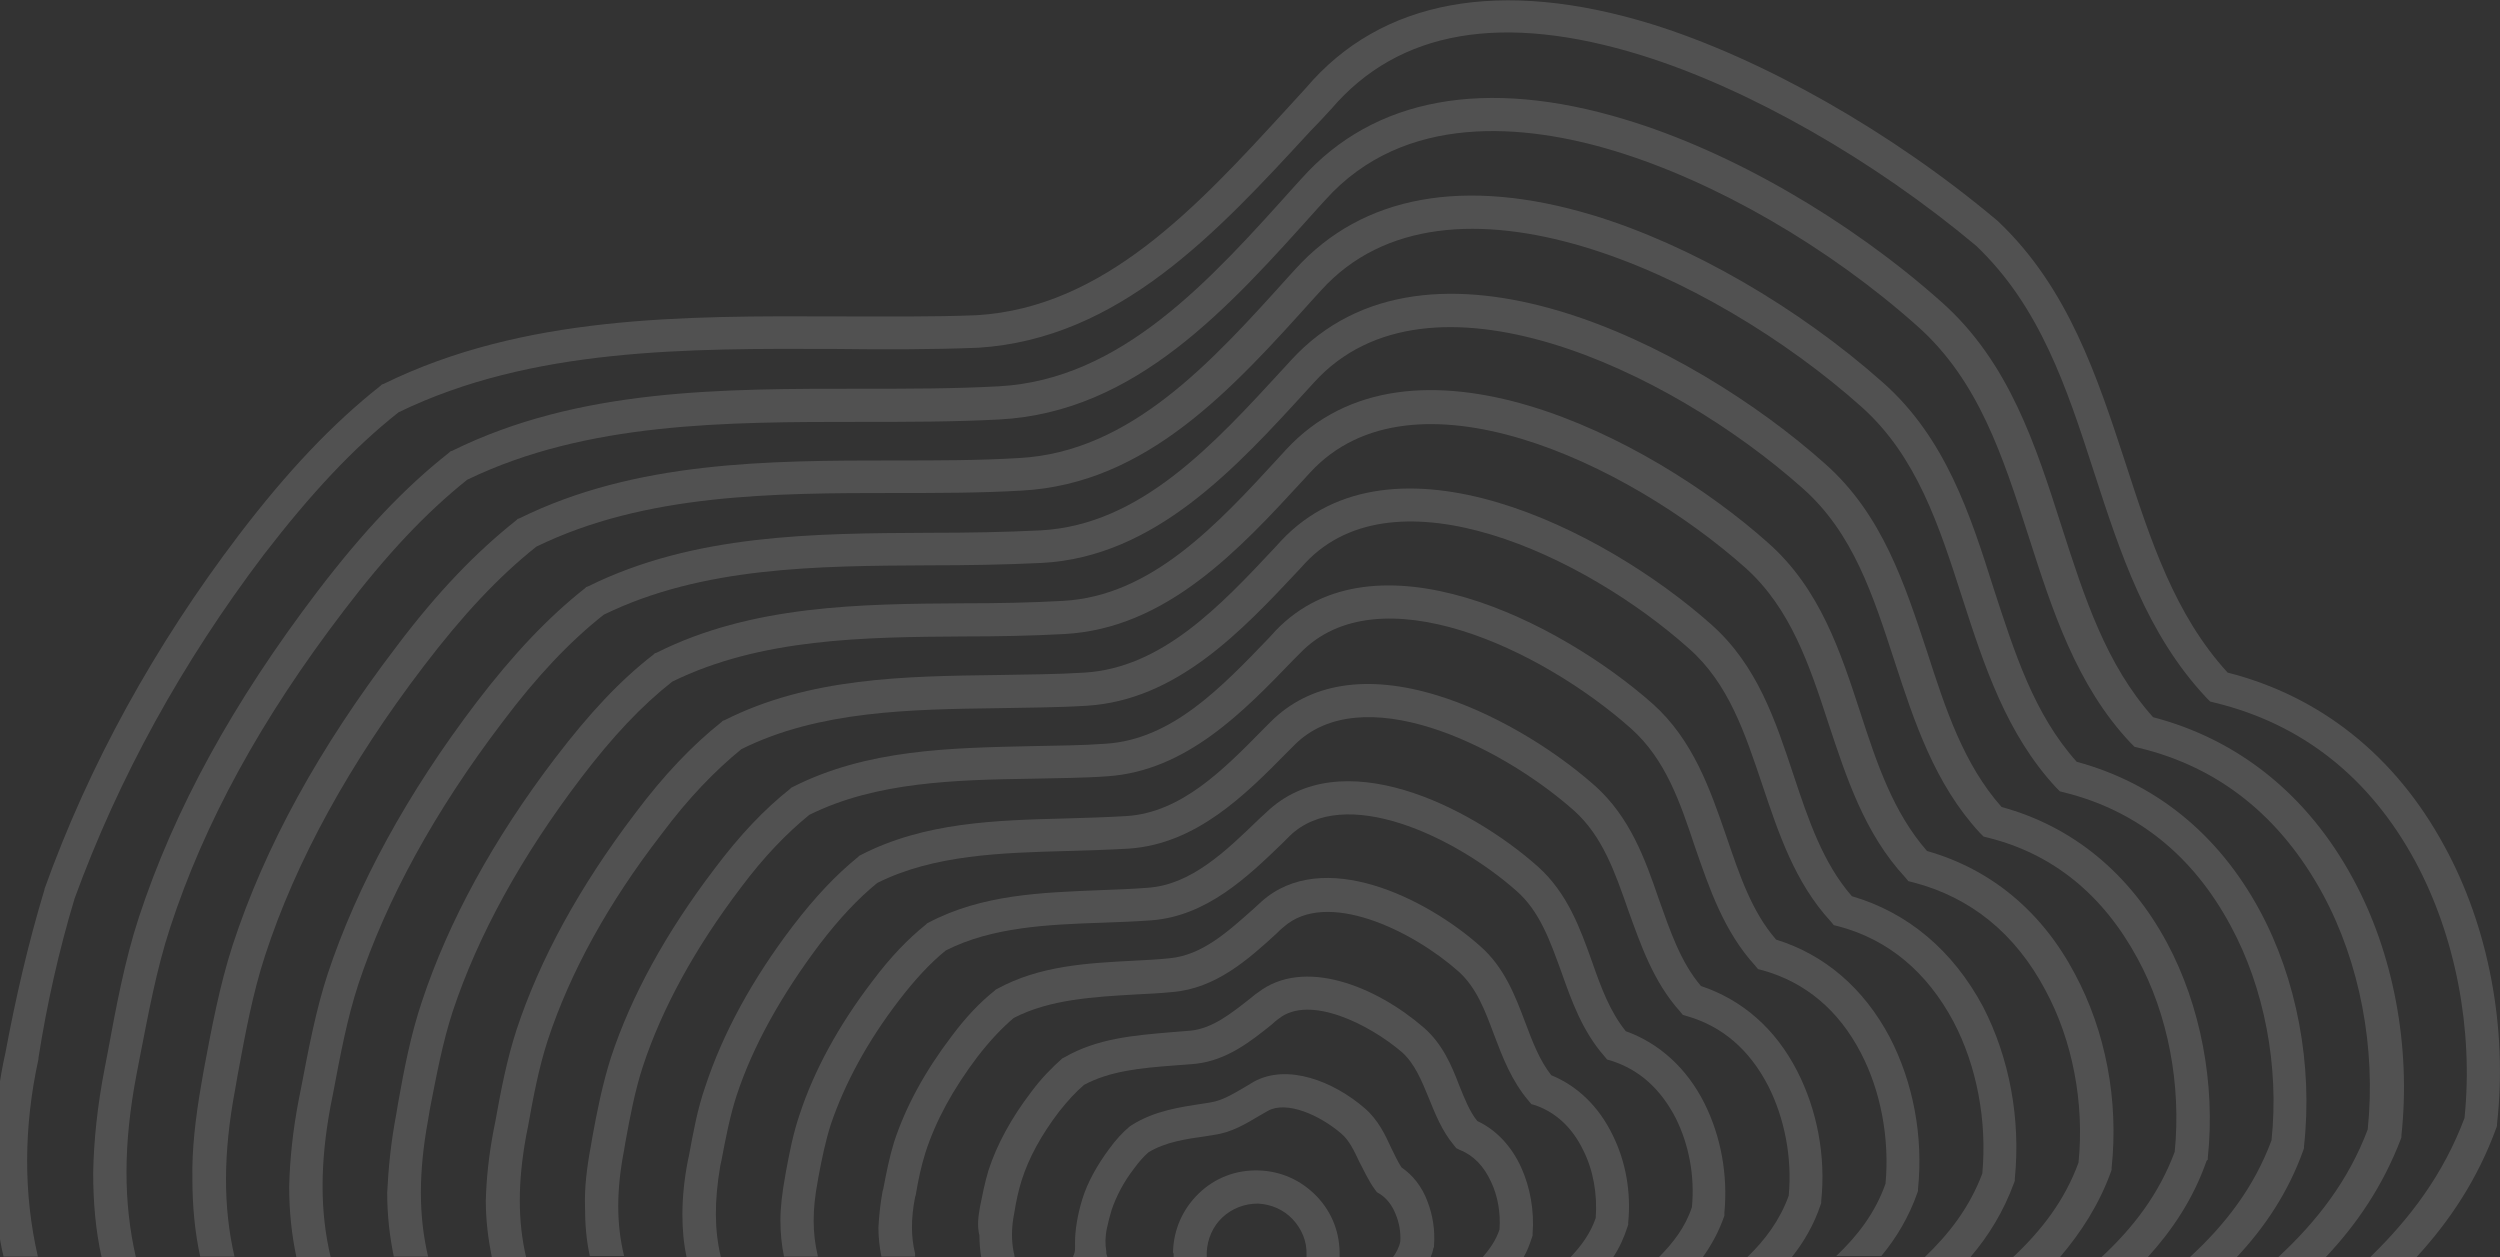 <svg width="519" height="261" viewBox="0 0 519 261" fill="none" xmlns="http://www.w3.org/2000/svg">
<rect x="0" y="0" width="519" height="261" fill="#333333" stroke="none"/>
<g opacity="0.15" clip-path="url(#clip0)">
<path d="M243.523 259.874C243.648 255.244 245.521 250.99 248.891 247.737C252.261 244.484 256.63 242.858 261.248 242.983C265.866 243.108 270.11 244.985 273.355 248.363C276.601 251.741 278.223 256.12 278.099 260.75C278.099 260.875 278.099 261 278.099 261.125L271.233 261.125C271.233 260.875 271.233 260.75 271.233 260.499C271.358 257.747 270.235 255.119 268.363 253.117C266.49 251.115 263.869 249.989 261.123 249.864C258.377 249.864 255.756 250.865 253.759 252.742C251.762 254.619 250.638 257.246 250.513 259.999C250.513 260.374 250.513 260.75 250.513 261L243.648 261C243.648 260.75 243.648 260.499 243.648 260.249C243.523 260.124 243.523 259.999 243.523 259.874Z" fill="white"/>
<path d="M223.178 257.997C223.178 256.621 223.303 255.244 223.552 253.743C223.802 252.241 224.176 250.615 224.676 248.988C225.799 245.36 227.796 241.857 230.292 238.478C231.665 236.602 233.038 235.1 234.536 233.849L234.911 233.599C239.654 230.596 244.896 229.845 249.889 229.094C250.388 228.969 250.888 228.969 251.387 228.844C253.759 228.469 256.005 227.092 258.377 225.716C259.001 225.341 259.625 224.965 260.249 224.59C267.239 220.711 276.85 224.465 283.341 230.095C286.087 232.473 287.585 235.601 288.833 238.353C289.582 239.855 290.206 241.231 290.955 242.357C293.326 243.984 295.199 246.361 296.322 249.364C297.445 252.241 297.945 255.369 297.695 258.623L297.695 258.873L297.57 259.123C297.445 259.874 297.196 260.499 296.946 261.125L289.083 261.125C289.831 260.124 290.456 258.998 290.705 257.747C290.83 255.745 290.456 253.743 289.707 251.991C288.958 250.114 287.834 248.738 286.461 247.862L285.837 247.487L285.463 246.986C284.09 245.11 283.216 243.108 282.217 241.231C281.094 238.854 280.095 236.727 278.473 235.35C273.979 231.472 267.114 228.469 263.245 230.596C262.621 230.971 262.121 231.221 261.497 231.597C258.751 233.223 255.756 235.1 252.011 235.601C251.512 235.726 251.013 235.726 250.513 235.851C246.02 236.476 241.901 237.102 238.406 239.229C237.407 240.105 236.409 241.231 235.41 242.607C233.288 245.36 231.79 248.238 230.792 251.115C230.417 252.367 230.043 253.743 229.793 254.994C229.419 256.746 229.419 258.372 229.668 259.749L229.668 260.124C229.668 260.374 229.793 260.625 229.918 261L222.803 261C222.803 260.875 222.803 260.75 222.803 260.75C223.303 259.874 223.178 258.873 223.178 257.997Z" fill="white"/>
<path d="M203.456 250.49C203.956 247.988 204.455 245.485 205.204 242.983C206.951 237.603 209.947 232.097 214.066 226.717C216.188 223.839 218.435 221.587 220.557 219.71L220.806 219.585L221.056 219.46C227.796 215.581 235.41 214.956 242.65 214.33C244.272 214.205 245.77 214.08 247.268 213.955C251.762 213.454 255.506 210.452 259.5 207.324C260 206.948 260.499 206.448 261.123 206.072C270.609 198.69 285.588 204.696 295.573 213.329C299.443 216.708 301.315 221.087 302.938 225.341C304.061 228.093 305.06 230.721 306.682 232.723C310.676 234.6 313.797 237.978 315.794 242.357C317.666 246.486 318.54 251.366 318.166 256.12L318.166 256.496L318.041 256.871C317.542 258.372 317.042 259.749 316.293 261L307.806 261C309.303 259.248 310.552 257.497 311.301 255.244C311.55 251.741 310.926 248.238 309.553 245.36C308.055 242.107 305.933 239.855 303.062 238.729L302.314 238.353L301.814 237.728C299.318 234.725 297.945 231.221 296.572 227.843C295.074 224.215 293.701 220.837 291.08 218.459C284.215 212.579 271.858 206.448 265.492 211.453C264.992 211.828 264.493 212.203 263.994 212.704C259.625 216.207 254.757 220.086 248.267 220.837C246.644 220.962 245.021 221.087 243.523 221.212C236.783 221.712 230.417 222.338 225.05 225.216C223.303 226.717 221.68 228.469 219.808 230.846C216.188 235.601 213.567 240.355 212.069 245.11C211.445 247.112 210.946 249.364 210.571 251.741C209.947 254.869 209.947 257.497 210.446 259.999L210.571 260.5C210.571 260.625 210.571 260.875 210.696 261L203.706 261C203.456 259.499 203.332 257.997 203.332 256.496C202.832 254.494 203.082 252.617 203.456 250.49Z" fill="white"/>
<path d="M183.235 247.237L183.36 246.861C183.984 243.608 184.608 240.355 185.607 237.102C187.978 229.845 191.973 222.463 197.589 215.081C200.585 211.077 203.456 208.074 206.452 205.697L206.701 205.447L206.951 205.322C215.813 200.442 225.799 199.942 235.41 199.441C237.906 199.316 240.403 199.191 242.774 198.941C249.514 198.315 254.757 193.56 260.374 188.556C260.873 188.055 261.372 187.68 261.872 187.179C274.603 175.793 296.072 186.429 307.306 196.438C312.299 200.817 314.545 206.698 316.667 212.328C318.165 216.332 319.663 220.211 322.035 223.214C327.527 225.466 331.895 229.72 334.766 235.601C337.512 241.106 338.636 247.487 338.012 253.868L338.012 254.244L337.887 254.619C337.138 256.996 336.139 259.123 334.891 261L326.029 261C328.276 258.623 330.148 256.12 331.271 252.867C331.646 247.988 330.772 242.858 328.65 238.729C326.403 234.099 323.033 230.971 318.789 229.47L317.916 229.22L317.291 228.469C313.797 224.34 311.924 219.46 310.177 214.831C308.304 209.826 306.557 205.071 302.812 201.693C293.076 193.06 275.352 184.552 266.49 192.434C265.991 192.81 265.491 193.31 264.992 193.811C259.126 199.191 252.385 205.197 243.398 205.947C240.902 206.198 238.281 206.323 235.784 206.448C227.047 206.948 217.935 207.449 210.446 211.327C207.95 213.454 205.578 215.957 202.957 219.335C197.839 226.092 194.219 232.723 192.097 239.354C191.224 242.107 190.6 245.11 190.1 248.113L189.975 248.488C189.102 252.992 189.102 256.746 189.975 260.249L189.975 260.5L189.975 260.75L189.975 260.875L182.986 260.875C182.611 258.998 182.361 256.996 182.361 254.869C182.486 252.492 182.736 249.989 183.235 247.237Z" fill="white"/>
<path d="M163.015 244.109L163.14 243.358C163.889 239.354 164.638 235.35 166.011 231.347C169.006 222.213 174.124 212.829 181.114 203.695C184.858 198.69 188.478 194.937 192.223 191.934L192.472 191.684L192.722 191.558C203.831 185.678 216.188 185.302 228.296 184.802C231.79 184.677 235.036 184.552 238.281 184.302C247.268 183.676 254.383 176.794 261.373 170.038L262.871 168.662C278.223 153.897 305.06 167.285 319.289 179.922C325.405 185.428 328.026 192.685 330.523 199.691C332.395 205.071 334.267 210.076 337.513 214.08C344.503 216.582 350.244 221.837 353.864 229.094C357.234 235.851 358.732 243.859 357.983 251.741L357.983 252.116L357.983 252.367C356.86 255.62 355.362 258.372 353.49 261L344.378 261C347.373 257.997 349.87 254.744 351.243 250.615C351.867 244.109 350.619 237.603 347.873 232.097C344.752 226.092 340.384 222.088 334.517 220.211L333.643 219.961L333.019 219.21C328.526 214.08 326.279 207.824 324.157 201.818C321.785 195.312 319.663 189.181 314.796 184.927C302.064 173.666 278.972 162.656 267.739 173.541L266.366 174.918C259.001 182.049 250.513 190.182 239.03 191.058C235.66 191.308 232.165 191.433 228.67 191.558C217.561 191.934 205.953 192.434 196.342 197.314C193.096 199.942 189.976 203.32 186.606 207.699C179.99 216.332 175.372 224.965 172.501 233.349C171.378 236.852 170.629 240.48 169.88 244.484L169.755 245.235C168.632 251.116 168.632 255.995 169.755 260.625L169.755 260.875L162.765 260.875C162.266 258.498 162.016 255.995 162.016 253.368C162.016 250.615 162.391 247.487 163.015 244.109Z" fill="white"/>
<path d="M142.794 240.981L143.043 239.855C143.917 235.1 144.791 230.221 146.413 225.591C150.033 214.581 156.149 203.32 164.637 192.184C169.255 186.178 173.499 181.674 178.118 177.92L178.367 177.67L178.617 177.545C191.848 170.663 206.826 170.288 221.18 169.913C225.549 169.788 229.793 169.663 233.912 169.412C245.271 168.662 254.008 159.778 262.371 151.27L263.744 149.894C271.857 141.761 283.84 139.884 298.444 144.388C309.428 147.767 321.66 154.773 331.146 163.156C338.386 169.663 341.507 178.296 344.377 186.679C346.749 193.31 348.871 199.691 353.115 204.696C361.727 207.574 368.592 213.58 373.086 222.338C377.205 230.346 379.077 239.98 378.079 249.364L378.079 249.739L377.954 250.115C376.581 254.244 374.459 257.872 371.962 261L362.726 261C366.47 257.372 369.466 253.368 371.338 248.238C372.087 240.355 370.465 232.097 367.095 225.466C363.225 217.959 357.608 213.079 350.244 210.952L349.37 210.702L348.746 209.951C343.254 203.82 340.633 196.188 338.012 188.931C335.266 181.048 332.644 173.541 326.778 168.286C310.926 154.273 282.467 140.885 268.737 154.648L267.364 156.024C258.501 165.033 248.391 175.168 234.411 176.169C230.167 176.419 225.674 176.544 221.43 176.669C207.95 177.045 193.845 177.42 182.112 183.301C178.118 186.554 174.248 190.683 170.129 196.063C162.141 206.698 156.274 217.208 152.904 227.468C151.531 231.722 150.657 236.226 149.784 240.856L149.534 241.982C148.286 249.364 148.286 255.37 149.659 261L142.544 261C141.92 258.122 141.67 255.244 141.67 252.116C141.67 248.613 142.045 244.86 142.794 240.981Z" fill="white"/>
<path d="M122.698 237.727L122.948 236.226C123.946 230.721 125.07 225.09 126.817 219.585C131.061 206.698 138.3 193.56 148.286 180.423C153.653 173.291 158.646 168.036 164.013 163.782L164.263 163.531L164.513 163.406C179.99 155.524 197.34 155.273 214.191 154.898C219.558 154.773 224.551 154.773 229.544 154.398C243.274 153.522 253.509 142.761 263.495 132.377L264.868 130.875C285.338 109.605 323.782 128.998 343.13 146.14C351.492 153.647 354.987 163.782 358.357 173.541C361.104 181.549 363.6 189.181 368.718 195.062C378.828 198.19 386.941 205.196 392.308 215.331C397.176 224.715 399.298 235.851 398.175 246.861L398.175 247.237L398.05 247.612C396.303 252.617 393.681 256.996 390.561 260.75L381.199 260.75C385.693 256.495 389.313 251.741 391.435 245.735C392.308 236.351 390.436 226.467 386.317 218.584C381.699 209.701 374.834 203.945 365.971 201.443L364.973 201.192L364.349 200.442C357.858 193.31 354.863 184.426 351.867 175.793C348.746 166.409 345.751 157.651 338.636 151.27C319.913 134.629 286.087 118.738 269.86 135.63L268.487 137.006C258.127 147.766 246.269 160.028 229.918 161.154C224.8 161.529 219.433 161.529 214.316 161.655C198.339 161.905 181.863 162.28 168.008 169.162C163.264 173.04 158.646 177.795 153.778 184.301C144.292 196.813 137.427 209.325 133.433 221.462C131.81 226.467 130.811 231.722 129.813 237.227L129.563 238.728C127.94 247.111 127.94 254.118 129.563 260.749L122.448 260.749C121.699 257.371 121.45 253.993 121.45 250.365C121.325 246.611 121.824 242.357 122.698 237.727Z" fill="white"/>
<path d="M102.477 234.6L102.852 232.723C103.975 226.467 105.223 219.961 107.22 213.83C112.088 199.066 120.327 184.051 131.81 168.912C137.926 160.779 143.668 154.773 149.784 149.894L150.034 149.643L150.408 149.518C168.008 140.635 187.854 140.384 207.201 140.134C213.442 140.009 219.309 140.009 225.175 139.634C241.152 138.633 253.135 125.996 264.618 113.734L265.991 112.233C289.083 87.709 333.019 109.855 355.237 129.624C364.848 138.132 368.593 149.643 372.337 160.904C375.458 170.288 378.454 179.172 384.445 186.053C396.053 189.431 405.415 197.314 411.656 208.95C417.148 219.585 419.519 232.222 418.271 244.734L418.271 245.11L418.146 245.485C415.899 251.616 412.779 256.621 409.034 261L399.548 261C404.666 256.12 408.91 250.615 411.531 243.608C412.529 232.723 410.407 221.337 405.539 212.078C400.047 201.818 392.059 195.062 381.699 192.309L380.7 192.059L380.076 191.308C372.587 183.175 369.217 172.916 365.847 162.906C362.227 152.146 358.857 141.886 350.619 134.629C328.9 115.235 289.707 96.968 270.984 116.862L269.611 118.363C257.753 131 244.272 145.389 225.549 146.515C219.558 146.891 213.317 146.891 207.326 147.016C188.977 147.266 170.005 147.516 153.903 155.524C148.411 160.028 143.044 165.534 137.427 173.041C126.193 187.555 118.329 201.943 113.711 215.957C111.839 221.712 110.715 227.718 109.592 233.974L109.218 235.851C107.47 245.485 107.47 253.493 109.218 261L102.103 261C101.354 257.246 100.855 253.368 100.855 249.239C100.979 244.609 101.479 239.855 102.477 234.6Z" fill="white"/>
<path d="M82.256 231.347L82.631 229.094C83.879 222.088 85.252 214.831 87.623 207.824C93.115 191.308 102.352 174.292 115.333 157.276C122.323 148.142 128.689 141.26 135.679 135.88L135.929 135.63L136.303 135.505C156.025 125.62 178.492 125.37 200.086 125.245C207.201 125.245 213.941 125.12 220.681 124.744C239.03 123.744 252.635 108.979 265.616 94.841L266.989 93.339C292.827 65.438 342.131 90.462 367.095 112.733C377.829 122.242 382.073 135.255 386.192 147.892C389.687 158.652 393.057 168.662 400.047 176.669C413.278 180.423 423.888 189.181 430.753 202.194C437.118 214.08 439.864 228.344 438.367 242.482L438.367 242.858L438.242 243.233C435.745 250.115 432.001 255.87 427.632 261L417.896 261C423.763 255.495 428.631 249.239 431.502 241.356C432.75 228.969 430.253 215.957 424.636 205.572C418.395 193.811 409.159 186.303 397.176 183.175L396.178 182.925L395.553 182.175C387.066 173.041 383.321 161.405 379.577 150.144C375.582 137.882 371.713 126.371 362.476 117.988C337.637 95.842 293.201 75.072 271.982 98.094L270.609 99.595C257.253 114.109 242.15 130.5 220.931 131.626C214.066 132.001 206.951 132.127 200.086 132.127C179.366 132.252 157.897 132.502 139.548 141.511C133.183 146.515 127.191 152.896 120.701 161.405C108.219 177.795 99.232 194.186 93.989 209.951C91.867 216.457 90.619 223.214 89.246 230.221L88.872 232.473C86.874 243.358 86.874 252.367 88.872 260.875L81.757 260.875C80.883 256.621 80.384 252.242 80.384 247.612C80.633 242.607 81.133 237.227 82.256 231.347Z" fill="white"/>
<path d="M62.035 228.219L62.535 225.716C64.032 217.959 65.53 209.826 68.027 202.194C74.143 183.801 84.503 164.783 98.857 145.89C106.596 135.755 113.836 128.123 121.45 122.117L121.699 121.867L122.074 121.742C144.042 110.856 168.881 110.731 192.971 110.606C200.96 110.606 208.574 110.481 216.063 110.105C236.783 108.979 251.886 92.338 266.615 76.323L267.988 74.822C296.447 43.667 351.118 71.444 378.952 96.342C390.81 106.852 395.429 121.366 400.047 135.255C403.916 147.266 407.661 158.652 415.525 167.535C430.253 171.539 442.111 181.299 449.85 195.687C456.84 208.7 459.96 224.965 458.338 240.355L458.338 240.731L458.088 240.981C455.342 248.863 450.973 255.37 445.856 261L436.245 261C442.86 254.869 448.227 247.862 451.473 239.104C452.846 225.216 450.1 210.577 443.734 198.941C436.619 185.803 426.259 177.295 412.779 173.917L411.78 173.666L411.031 172.916C401.67 162.781 397.426 149.894 393.307 137.256C388.813 123.493 384.694 110.606 374.209 101.347C346.375 76.573 296.571 53.301 272.856 79.326L271.483 80.828C256.629 97.093 239.779 115.611 216.312 116.862C208.574 117.237 200.585 117.362 192.846 117.362C169.63 117.488 145.789 117.613 125.319 127.622C118.204 133.253 111.464 140.384 104.224 150.019C90.245 168.411 80.259 186.679 74.392 204.321C72.021 211.578 70.648 219.085 69.15 226.967L68.651 229.47C66.404 241.481 66.404 251.616 68.651 261L61.536 261C60.538 256.245 60.038 251.491 60.038 246.361C60.163 240.731 60.787 234.725 62.035 228.219Z" fill="white"/>
<path d="M41.815 224.965L42.314 222.088C43.937 213.454 45.56 204.696 48.306 196.188C55.046 175.668 66.155 155.399 82.381 134.128C90.869 122.868 98.858 114.61 107.221 107.978L107.47 107.728L107.845 107.603C131.935 95.717 159.395 95.592 185.857 95.592C194.844 95.592 203.207 95.592 211.57 95.091C234.661 93.84 251.387 75.322 267.614 57.305L268.987 55.803C282.842 40.539 304.061 36.66 330.648 44.668C350.868 50.799 373.336 63.811 390.936 79.451C403.917 90.962 409.034 106.852 413.902 122.242C418.271 135.63 422.265 148.267 431.127 158.152C447.354 162.531 460.46 173.041 469.073 188.931C476.811 203.195 480.182 221.087 478.309 237.978L478.309 238.353L478.184 238.729C475.064 247.487 470.196 254.744 464.33 261L454.594 261C461.958 254.244 467.949 246.486 471.569 236.727C473.192 221.337 470.071 205.071 463.081 192.184C455.218 177.545 443.609 168.286 428.631 164.533L427.633 164.282L426.884 163.532C416.524 152.396 411.905 138.132 407.412 124.244C402.544 109.105 397.925 94.716 386.442 84.456C355.612 56.929 300.441 31.28 274.229 60.308L272.856 61.809C255.756 80.827 238.032 100.471 212.069 101.848C203.581 102.348 194.594 102.348 185.982 102.348C160.394 102.348 133.932 102.473 111.34 113.484C103.476 119.74 96.112 127.622 87.998 138.257C72.521 158.527 61.412 178.796 55.046 198.315C52.425 206.323 50.927 214.581 49.304 223.339L48.805 226.217C46.309 239.479 46.309 250.615 48.68 260.875L41.565 260.875C40.442 255.745 39.943 250.365 39.943 244.734C39.818 238.729 40.567 232.097 41.815 224.965Z" fill="white"/>
<path d="M21.719 221.837L22.343 218.584C24.09 209.2 25.838 199.566 28.834 190.432C36.198 168.036 48.305 145.89 66.03 122.617C75.391 110.356 84.004 101.222 93.24 93.965L93.49 93.715L93.865 93.59C120.201 80.577 150.033 80.702 178.992 80.702C188.852 80.702 198.089 80.702 207.326 80.202C232.789 78.826 251.137 58.306 268.862 38.537L270.235 37.035C285.213 20.269 308.305 16.015 337.263 24.774C359.356 31.405 383.945 45.669 403.043 62.685C417.147 75.197 422.639 92.589 428.007 109.355C432.75 124.119 437.243 138.007 446.979 148.893C464.704 153.522 479.058 165.033 488.419 182.3C496.907 197.814 500.527 217.333 498.53 235.726L498.53 236.101L498.405 236.477C494.66 246.236 489.293 254.118 482.803 261L472.942 261C480.93 253.618 487.546 245.11 491.54 234.475C493.287 217.583 489.917 199.816 482.178 185.553C473.441 169.537 460.709 159.278 444.108 155.274L443.11 155.023L442.361 154.273C431.002 142.261 426.01 126.496 421.142 111.357C415.774 94.716 410.782 79.076 398.175 67.815C379.702 51.299 356.111 37.661 335.016 31.28C316.792 25.775 291.579 23.147 275.103 41.54L273.73 43.041C255.007 63.936 235.784 85.582 207.45 87.083C198.089 87.584 188.228 87.584 178.742 87.584C150.782 87.584 121.824 87.584 96.985 99.595C88.373 106.477 80.259 115.11 71.397 126.746C54.172 149.268 42.439 170.789 35.324 192.559C32.453 201.318 30.831 210.326 28.958 219.836L28.334 223.089C25.588 237.477 25.588 249.614 28.209 261L21.095 261C19.846 255.37 19.347 249.614 19.347 243.483C19.472 236.727 20.221 229.595 21.719 221.837Z" fill="white"/>
<path d="M9.237 184.677L9.237 184.552C18.474 158.777 32.079 134.128 49.554 111.106C59.664 97.844 69.025 87.959 79.011 80.077L79.261 79.826L79.635 79.701C108.718 65.438 141.795 65.563 173.874 65.688C183.86 65.688 193.471 65.813 202.832 65.438C229.294 63.811 248.516 42.916 266.989 22.772C268.362 21.27 269.735 19.769 271.109 18.267C286.711 -0.125 311.55 -4.629 342.88 5.005C365.847 12.137 392.808 27.401 414.776 45.919L414.901 46.044C429.38 59.807 435.371 78.2 441.238 96.092C446.48 112.233 451.473 127.622 462.457 139.634C481.679 144.513 497.282 156.9 507.392 175.543C516.629 192.309 520.623 213.454 518.376 233.349L518.376 233.724L518.251 234.099C514.382 244.734 508.64 253.368 501.65 261L492.039 261C500.402 252.867 507.267 243.733 511.636 232.097C513.508 213.705 509.764 194.311 501.401 178.796C491.914 161.28 477.81 150.269 459.836 145.89L458.837 145.64L458.088 144.889C445.606 131.626 440.114 114.61 434.747 98.094C429.005 80.327 423.513 63.686 410.282 51.049C388.938 33.157 362.976 18.393 340.883 11.511C311.925 2.502 290.331 6.256 276.351 22.647L276.226 22.772C274.853 24.273 273.48 25.775 271.982 27.276C252.51 48.421 232.29 70.317 203.082 72.194L202.957 72.194C193.346 72.57 183.36 72.57 173.624 72.444C142.544 72.319 110.341 72.194 82.756 85.582C73.394 92.964 64.532 102.473 54.796 115.11C37.821 137.507 24.59 161.53 15.478 186.554C12.233 197.314 9.736 208.45 7.989 219.585L7.989 219.836C4.868 234.099 4.868 247.862 7.864 260.875L0.749 260.875C0.25 258.873 -0.125 256.746 -0.374 254.619L-0.374 227.093C0 224.215 0.5 221.337 1.124 218.584C3.246 207.198 5.867 195.813 9.237 184.677Z" fill="white"/>
</g>
<defs>
<clipPath id="clip0">
<rect width="261" height="519" fill="white" transform="matrix(4.37114e-08 -1 -1 -4.37114e-08 519 261)"/>
</clipPath>
</defs>
</svg>
